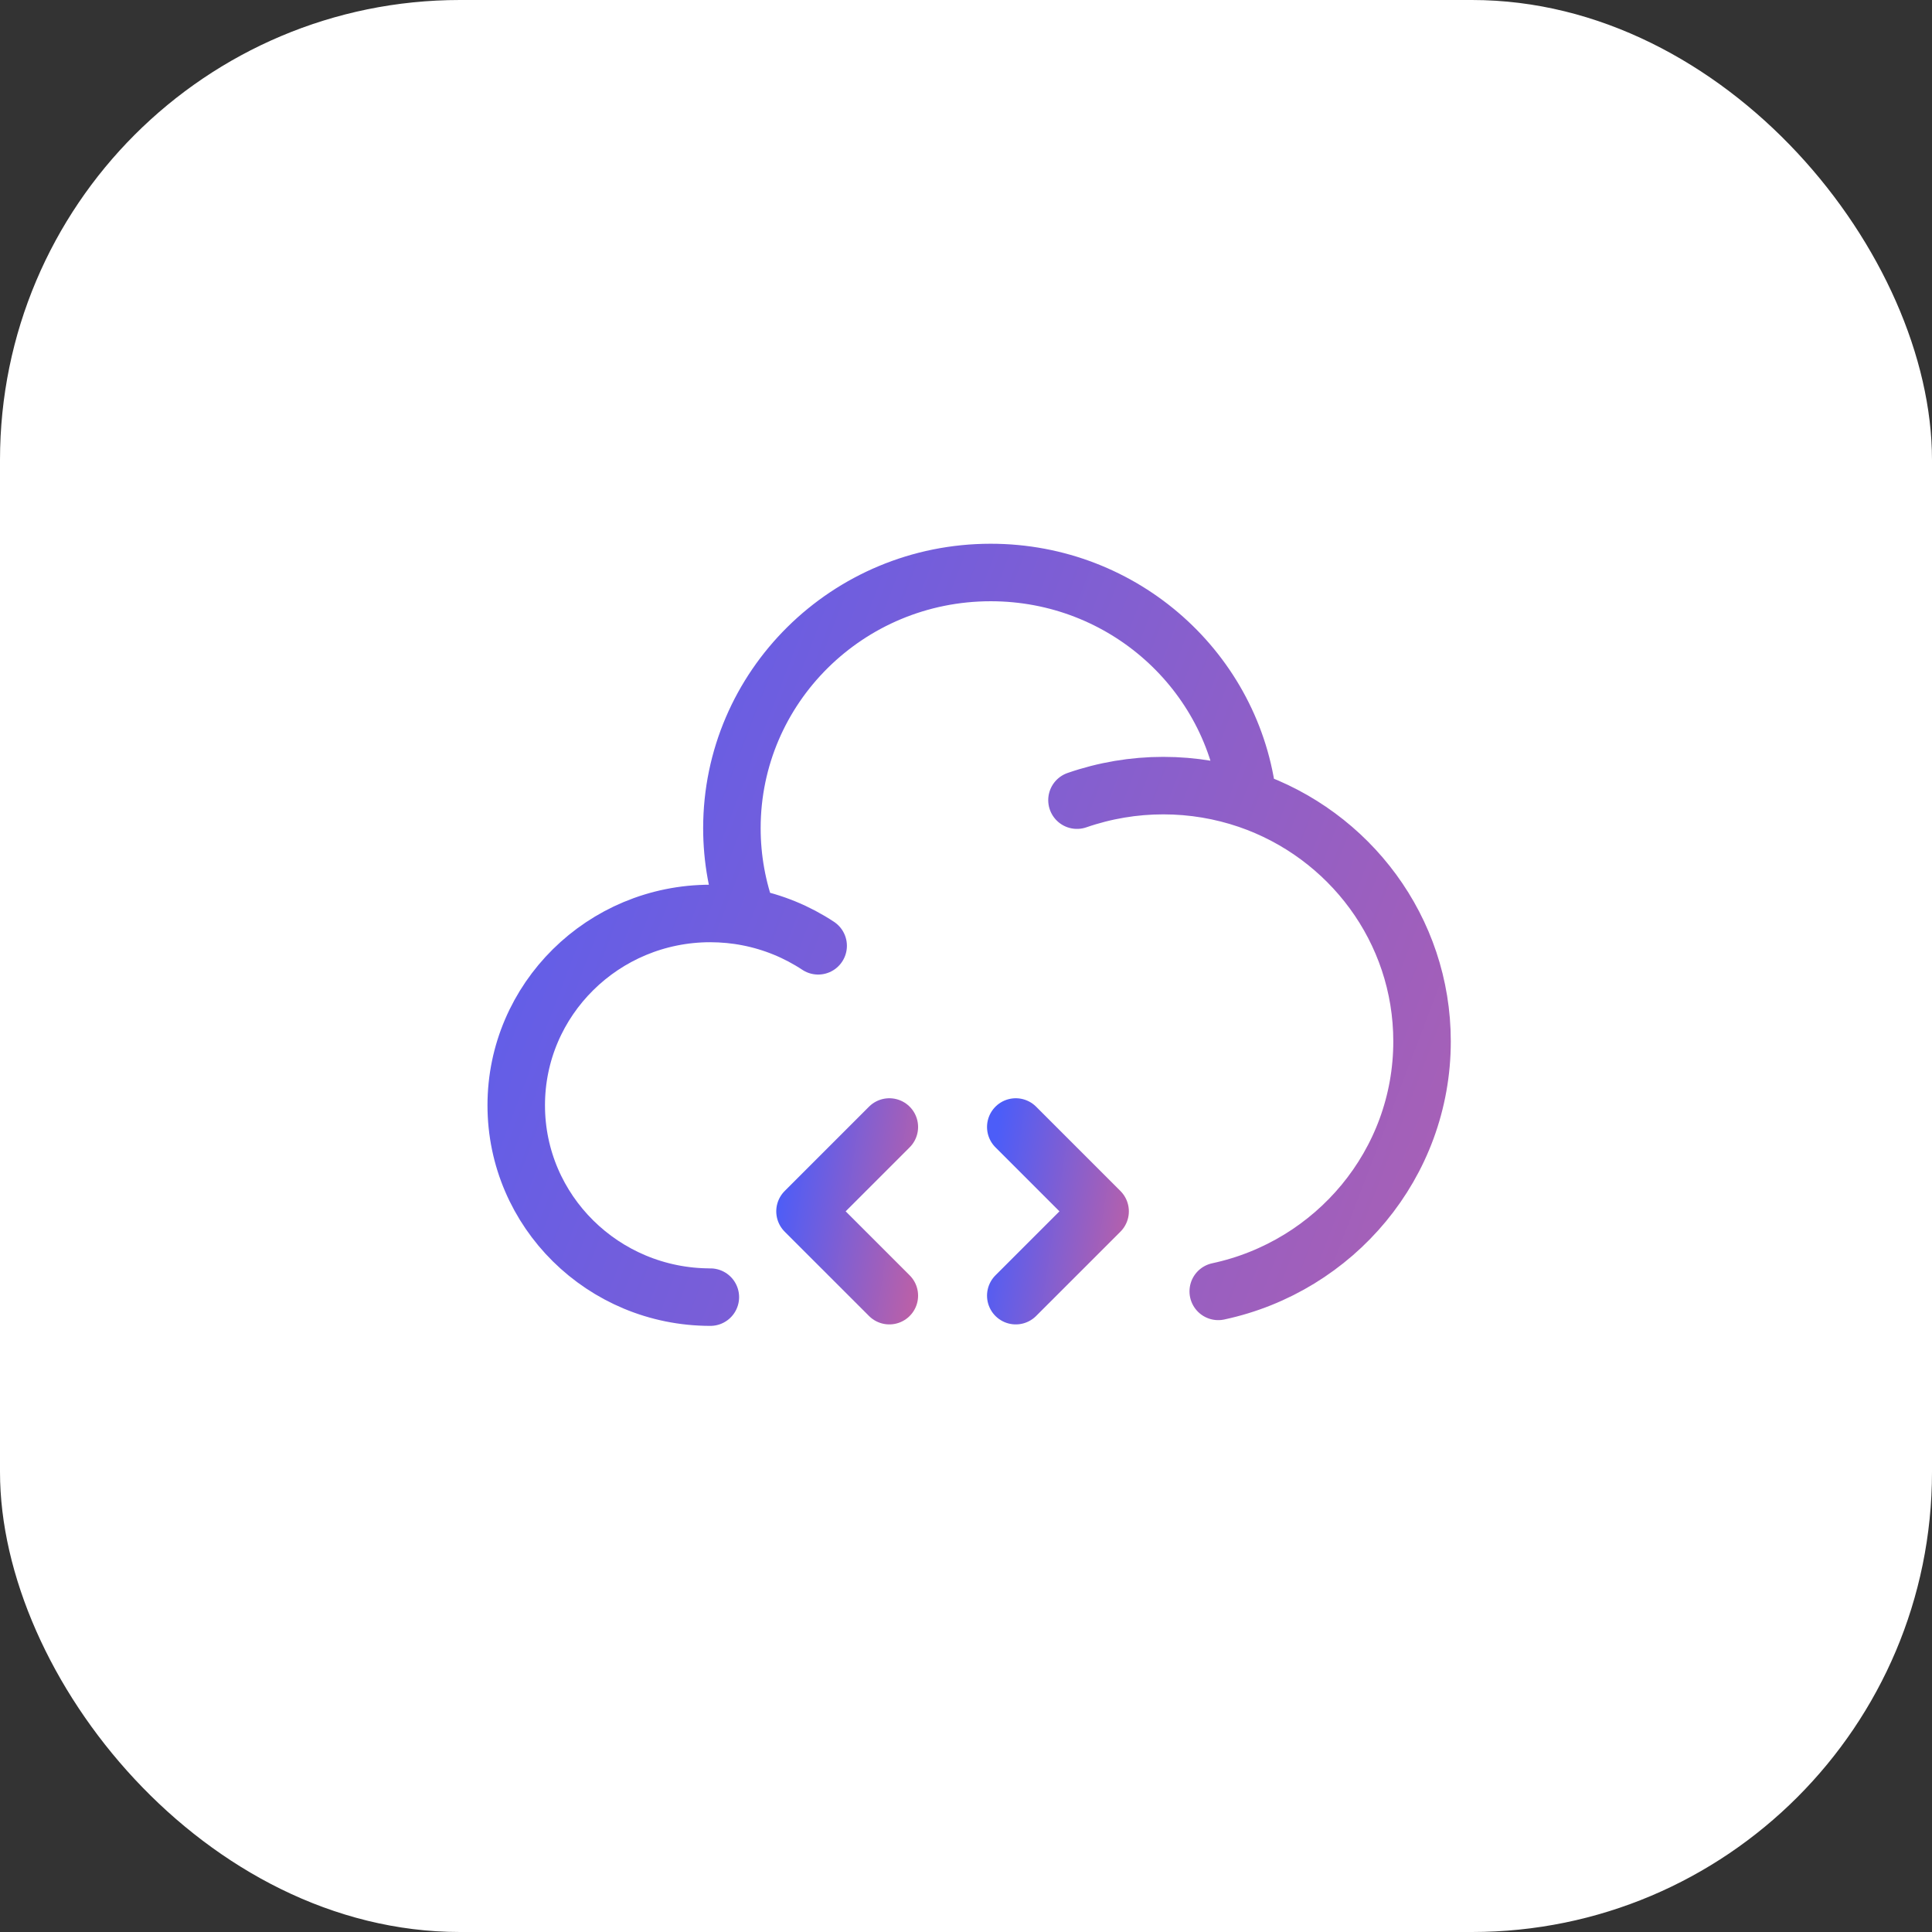 <svg width="84" height="84" viewBox="0 0 84 84" fill="none" xmlns="http://www.w3.org/2000/svg">
<rect x="0" y="0" width="84" height="84" fill="#333333" stroke="none"/>
<rect width="84" height="84" rx="20" fill="white"/>
<path d="M30.885 56.397C26.224 56.397 22.445 52.663 22.445 48.057C22.445 43.452 26.224 39.716 30.885 39.716C31.446 39.718 31.99 39.77 32.519 39.874M32.519 39.874C32.058 38.638 31.822 37.33 31.822 36.01C31.822 29.869 36.859 24.891 43.074 24.891C48.863 24.891 53.63 29.211 54.259 34.766M32.519 39.874C33.609 40.086 34.646 40.51 35.572 41.122M46.825 34.789C48.032 34.371 49.299 34.157 50.576 34.157C51.864 34.157 53.103 34.372 54.259 34.766M54.259 34.766C58.662 36.272 61.828 40.409 61.828 45.277C61.828 50.608 58.033 55.064 52.967 56.147" stroke="url(#paint0_linear_16021_97248)" stroke-width="2.5" stroke-linecap="round"/>
<path d="M38.667 49L35 52.667L38.667 56.333" stroke="url(#paint1_linear_16021_97248)" stroke-width="2.5" stroke-miterlimit="10" stroke-linecap="round" stroke-linejoin="round"/>
<path d="M44.164 49L47.831 52.667L44.164 56.333" stroke="url(#paint2_linear_16021_97248)" stroke-width="2.5" stroke-miterlimit="10" stroke-linecap="round" stroke-linejoin="round"/>
<defs>
<linearGradient id="paint0_linear_16021_97248" x1="15.912" y1="20.354" x2="112.367" y2="57.203" gradientUnits="userSpaceOnUse">
<stop stop-color="#4C5DF8"/>
<stop offset="1" stop-color="#F7627C"/>
</linearGradient>
<linearGradient id="paint1_linear_16021_97248" x1="34.392" y1="47.944" x2="44.448" y2="49.481" gradientUnits="userSpaceOnUse">
<stop stop-color="#4C5DF8"/>
<stop offset="1" stop-color="#F7627C"/>
</linearGradient>
<linearGradient id="paint2_linear_16021_97248" x1="43.556" y1="47.944" x2="53.612" y2="49.481" gradientUnits="userSpaceOnUse">
<stop stop-color="#4C5DF8"/>
<stop offset="1" stop-color="#F7627C"/>
</linearGradient>
</defs>
</svg>
